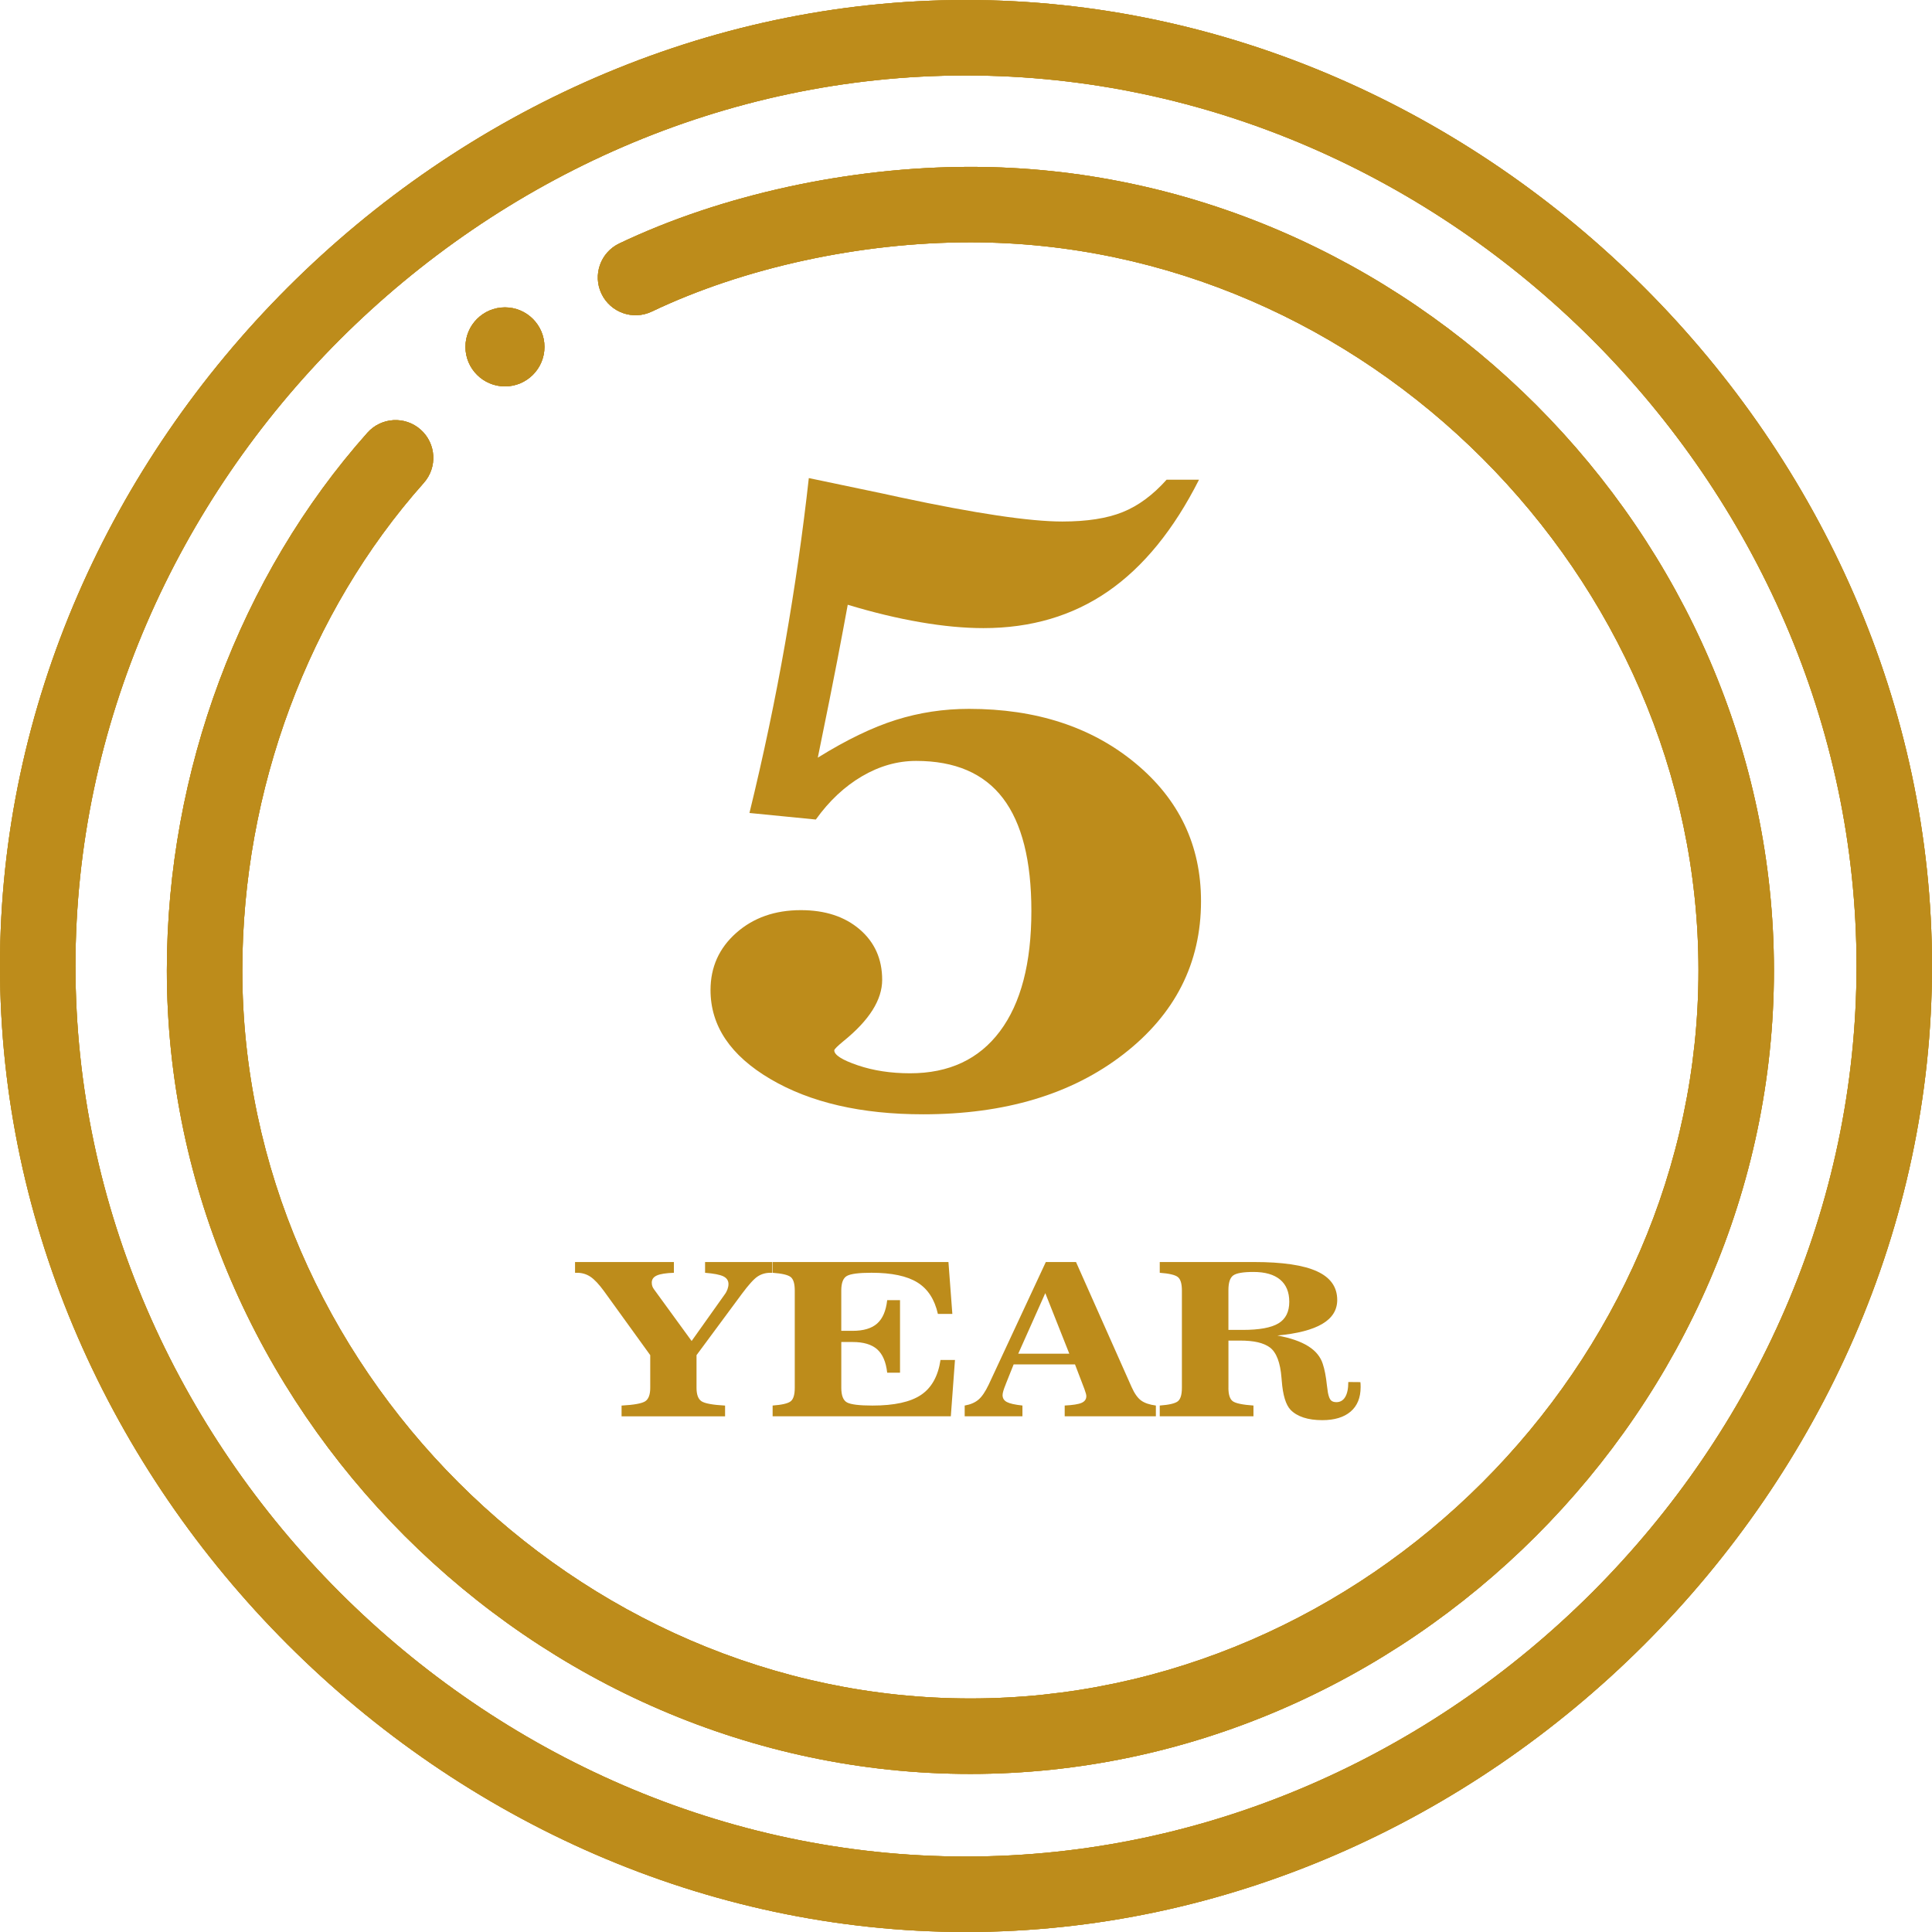 <?xml version="1.0" encoding="utf-8"?>
<!-- Generator: Adobe Illustrator 16.0.0, SVG Export Plug-In . SVG Version: 6.00 Build 0)  -->
<!DOCTYPE svg PUBLIC "-//W3C//DTD SVG 1.1//EN" "http://www.w3.org/Graphics/SVG/1.1/DTD/svg11.dtd">
<svg version="1.1" id="Layer_1" xmlns="http://www.w3.org/2000/svg" xmlns:xlink="http://www.w3.org/1999/xlink" x="0px" y="0px"
	 width="220px" height="220px" viewBox="0 0 220 220" enable-background="new 0 0 220 220" xml:space="preserve">
<g>
	<g id="Group-2_1_">
		<g>
			<g id="hospital-sign_35_">
				<path id="Path_71_" fill="#BD8C1B" d="M57.5,35c-2.484,0-4.5,2.016-4.5,4.5s2.016,4.5,4.5,4.5s4.5-2.016,4.5-4.5
					S59.984,35,57.5,35z"/>
				<path id="Shape_35_" fill="#BD8C1B" d="M110,0C50.712,0,0,50.618,0,110c0,59.302,50.623,110,110,110
					c59.288,0,110-50.617,110-110C220,50.698,169.377,0,110,0z M110,211.406C55.032,211.406,8.594,164.968,8.594,110
					S55.032,8.594,110,8.594S211.406,55.032,211.406,110S164.968,211.406,110,211.406z"/>
				<path id="Path_70_" fill="#BD8C1B" d="M110.5,19c-13.774,0-28.346,3.179-39.978,8.722c-2.143,1.021-3.052,3.584-2.03,5.726
					c1.021,2.141,3.584,3.051,5.727,2.03c10.519-5.012,23.741-7.886,36.281-7.886c44.941,0,82.908,37.967,82.908,82.908
					c0,44.941-37.967,82.908-82.908,82.908S27.592,155.441,27.592,110.5c0-20.528,7.531-40.76,20.662-55.51
					c1.578-1.772,1.42-4.488-0.352-6.065c-1.773-1.578-4.487-1.419-6.064,0.352C27.323,65.579,19,87.894,19,110.5
					c0,49.715,41.713,91.5,91.5,91.5c49.715,0,91.5-41.713,91.5-91.5C202,60.786,160.287,19,110.5,19z"/>
			</g>
			<g id="hospital-sign_34_">
				<path id="Path_69_" fill="#BD8C1B" d="M57.5,35c-2.484,0-4.5,2.016-4.5,4.5s2.016,4.5,4.5,4.5s4.5-2.016,4.5-4.5
					S59.984,35,57.5,35z"/>
				<path id="Shape_34_" fill="#BD8C1B" d="M110,0C50.712,0,0,50.618,0,110c0,59.302,50.623,110,110,110
					c59.288,0,110-50.617,110-110C220,50.698,169.377,0,110,0z M110,211.406C55.032,211.406,8.594,164.968,8.594,110
					S55.032,8.594,110,8.594S211.406,55.032,211.406,110S164.968,211.406,110,211.406z"/>
				<path id="Path_68_" fill="#BD8C1B" d="M110.5,19c-13.774,0-28.346,3.179-39.978,8.722c-2.143,1.021-3.052,3.584-2.03,5.726
					c1.021,2.141,3.584,3.051,5.727,2.03c10.519-5.012,23.741-7.886,36.281-7.886c44.941,0,82.908,37.967,82.908,82.908
					c0,44.941-37.967,82.908-82.908,82.908S27.592,155.441,27.592,110.5c0-20.528,7.531-40.76,20.662-55.51
					c1.578-1.772,1.42-4.488-0.352-6.065c-1.773-1.578-4.487-1.419-6.064,0.352C27.323,65.579,19,87.894,19,110.5
					c0,49.715,41.713,91.5,91.5,91.5c49.715,0,91.5-41.713,91.5-91.5C202,60.786,160.287,19,110.5,19z"/>
			</g>
			<g id="hospital-sign_33_">
				<path id="Path_67_" fill="#BD8C1B" d="M57.5,35c-2.484,0-4.5,2.016-4.5,4.5s2.016,4.5,4.5,4.5s4.5-2.016,4.5-4.5
					S59.984,35,57.5,35z"/>
				<path id="Shape_33_" fill="#BD8C1B" d="M110,0C50.712,0,0,50.618,0,110c0,59.302,50.623,110,110,110
					c59.288,0,110-50.617,110-110C220,50.698,169.377,0,110,0z M110,211.406C55.032,211.406,8.594,164.968,8.594,110
					S55.032,8.594,110,8.594S211.406,55.032,211.406,110S164.968,211.406,110,211.406z"/>
				<path id="Path_66_" fill="#BD8C1B" d="M110.5,19c-13.774,0-28.346,3.179-39.978,8.722c-2.143,1.021-3.052,3.584-2.03,5.726
					c1.021,2.141,3.584,3.051,5.727,2.03c10.519-5.012,23.741-7.886,36.281-7.886c44.941,0,82.908,37.967,82.908,82.908
					c0,44.941-37.967,82.908-82.908,82.908S27.592,155.441,27.592,110.5c0-20.528,7.531-40.76,20.662-55.51
					c1.578-1.772,1.42-4.488-0.352-6.065c-1.773-1.578-4.487-1.419-6.064,0.352C27.323,65.579,19,87.894,19,110.5
					c0,49.715,41.713,91.5,91.5,91.5c49.715,0,91.5-41.713,91.5-91.5C202,60.786,160.287,19,110.5,19z"/>
			</g>
		</g>
	</g>
	<g>
		<g>
			<path fill="#BD8C1B" d="M92.101,54.439l8.467,1.773c0.417,0.094,1.061,0.233,1.932,0.42c8.599,1.837,14.754,2.754,18.466,2.754
				c2.803,0,5.095-0.355,6.875-1.073c1.78-0.716,3.446-1.944,5-3.688h3.693c-2.879,5.694-6.335,9.936-10.369,12.72
				c-4.034,2.786-8.76,4.179-14.176,4.179c-2.197,0-4.604-0.226-7.216-0.678c-2.614-0.45-5.36-1.112-8.239-1.983
				c-0.341,1.867-0.738,3.983-1.193,6.349c-0.454,2.365-1.191,6.053-2.216,11.063c3.258-2.023,6.222-3.455,8.893-4.295
				c2.671-0.841,5.444-1.261,8.323-1.261c7.651,0,13.968,2.063,18.949,6.186c4.98,4.124,7.472,9.359,7.472,15.708
				c0,7.064-2.945,12.876-8.835,17.435c-5.891,4.56-13.495,6.839-22.813,6.839c-7.046,0-12.841-1.339-17.387-4.015
				c-4.546-2.677-6.818-6.054-6.818-10.13c0-2.614,0.976-4.784,2.927-6.512c1.95-1.727,4.403-2.591,7.357-2.591
				c2.765,0,5,0.731,6.705,2.194c1.704,1.463,2.557,3.377,2.557,5.741c0,2.271-1.459,4.591-4.375,6.955
				c-0.72,0.592-1.08,0.949-1.08,1.074c0,0.528,0.89,1.097,2.671,1.703c1.78,0.606,3.77,0.91,5.966,0.91
				c4.433,0,7.842-1.595,10.229-4.785c2.386-3.188,3.579-7.756,3.579-13.7c0-5.726-1.079-10.005-3.238-12.837
				s-5.455-4.248-9.887-4.248c-2.122,0-4.176,0.583-6.165,1.75c-1.988,1.167-3.74,2.81-5.255,4.925l-7.558-0.746
				c1.591-6.504,2.944-12.946,4.063-19.326C90.519,66.872,91.419,60.601,92.101,54.439z"/>
		</g>
	</g>
	<g>
		<g>
			<path fill="#BD8C1B" d="M68.789,147.039c-0.583-0.8-1.102-1.352-1.554-1.653c-0.454-0.302-0.962-0.452-1.525-0.452h-0.229v-1.225
				h11.257v1.225c-0.907,0.031-1.555,0.133-1.94,0.307c-0.387,0.172-0.58,0.441-0.58,0.812c0,0.149,0.021,0.286,0.064,0.412
				c0.043,0.125,0.106,0.243,0.192,0.353l4.282,5.884l3.752-5.282c0.145-0.188,0.253-0.389,0.33-0.602
				c0.076-0.211,0.114-0.411,0.114-0.6c0-0.393-0.193-0.685-0.58-0.877c-0.387-0.191-1.081-0.326-2.084-0.406v-1.224h7.646v1.224
				h-0.229c-0.535,0-1.015,0.143-1.439,0.424c-0.424,0.283-1.02,0.938-1.782,1.966l-5.17,6.989v3.719
				c0,0.769,0.188,1.277,0.564,1.529c0.377,0.25,1.272,0.416,2.687,0.493v1.224H70.779v-1.224c1.423-0.077,2.321-0.243,2.7-0.493
				c0.377-0.252,0.564-0.762,0.564-1.529v-3.719L68.789,147.039z"/>
			<path fill="#BD8C1B" d="M87.98,161.275v-1.224c1.06-0.077,1.744-0.239,2.055-0.481c0.311-0.243,0.466-0.758,0.466-1.541v-11.072
				c0-0.784-0.155-1.299-0.466-1.542s-0.995-0.403-2.055-0.481v-1.225h20.021l0.444,5.907h-1.647
				c-0.372-1.655-1.149-2.851-2.334-3.583c-1.185-0.733-2.927-1.102-5.228-1.102c-1.434,0-2.363,0.12-2.793,0.359
				c-0.431,0.239-0.646,0.794-0.646,1.665v4.589h1.289c1.241,0,2.175-0.277,2.8-0.836c0.625-0.557,1.005-1.443,1.14-2.659h1.461
				v8.261h-1.461c-0.135-1.217-0.515-2.103-1.14-2.66c-0.625-0.557-1.559-0.834-2.8-0.834H95.8v5.213
				c0,0.878,0.218,1.435,0.652,1.67c0.434,0.234,1.399,0.354,2.898,0.354c2.482,0,4.325-0.404,5.528-1.212s1.943-2.134,2.22-3.978
				h1.647l-0.473,6.412H87.98z"/>
			<path fill="#BD8C1B" d="M109.85,161.275v-1.224c0.641-0.108,1.157-0.329,1.555-0.659c0.396-0.328,0.79-0.906,1.182-1.729
				l6.502-13.955h3.438l6.33,14.236c0.323,0.729,0.685,1.24,1.08,1.531c0.396,0.289,0.957,0.481,1.684,0.575v1.224h-10.383v-1.224
				c0.926-0.047,1.567-0.149,1.926-0.306c0.358-0.157,0.537-0.412,0.537-0.766c0-0.142-0.066-0.393-0.2-0.754
				c-0.02-0.047-0.028-0.074-0.028-0.082l-1.061-2.775h-6.988l-0.874,2.188l-0.028,0.082c-0.238,0.572-0.357,0.98-0.357,1.225
				c0,0.353,0.162,0.615,0.487,0.787c0.323,0.174,0.916,0.308,1.774,0.4v1.225H109.85L109.85,161.275z M115.95,154.146h5.813
				l-2.734-6.896L115.95,154.146z"/>
			<path fill="#BD8C1B" d="M139.882,158.029c0,0.783,0.167,1.296,0.502,1.535c0.334,0.238,1.116,0.401,2.35,0.487v1.224h-10.671
				v-1.224c1.061-0.077,1.745-0.239,2.056-0.481c0.311-0.243,0.466-0.758,0.466-1.541v-11.072c0-0.784-0.155-1.299-0.466-1.542
				s-0.995-0.403-2.056-0.481v-1.225h10.757c3.217,0,5.597,0.352,7.139,1.055c1.542,0.701,2.313,1.789,2.313,3.264
				c0,1.146-0.565,2.055-1.697,2.725c-1.132,0.671-2.838,1.112-5.12,1.324c1.489,0.273,2.659,0.679,3.509,1.212
				c0.851,0.533,1.403,1.204,1.661,2.012c0.21,0.628,0.368,1.443,0.473,2.447c0.048,0.394,0.086,0.671,0.115,0.836
				c0.086,0.433,0.197,0.72,0.336,0.864c0.14,0.146,0.347,0.218,0.623,0.218c0.439,0,0.775-0.194,1.01-0.588
				c0.235-0.394,0.352-0.961,0.352-1.706l1.375,0.012c0.01,0.063,0.017,0.135,0.021,0.213c0.004,0.077,0.008,0.195,0.008,0.353
				c0,1.208-0.38,2.138-1.139,2.789c-0.76,0.649-1.836,0.977-3.229,0.977c-0.821,0-1.535-0.101-2.143-0.3
				c-0.605-0.2-1.096-0.492-1.468-0.877c-0.544-0.572-0.879-1.675-1.003-3.307c-0.009-0.133-0.02-0.239-0.028-0.317
				c-0.134-1.749-0.573-2.906-1.316-3.472c-0.363-0.267-0.819-0.465-1.368-0.594c-0.549-0.13-1.238-0.195-2.069-0.195h-1.289v5.377
				H139.882z M139.882,146.91v4.529h1.618c1.9,0,3.261-0.25,4.082-0.748s1.23-1.314,1.23-2.452c0-1.106-0.349-1.949-1.045-2.529
				c-0.696-0.581-1.709-0.871-3.035-0.871c-1.176,0-1.943,0.134-2.307,0.4S139.882,146.063,139.882,146.91z"/>
		</g>
	</g>
</g>
</svg>
